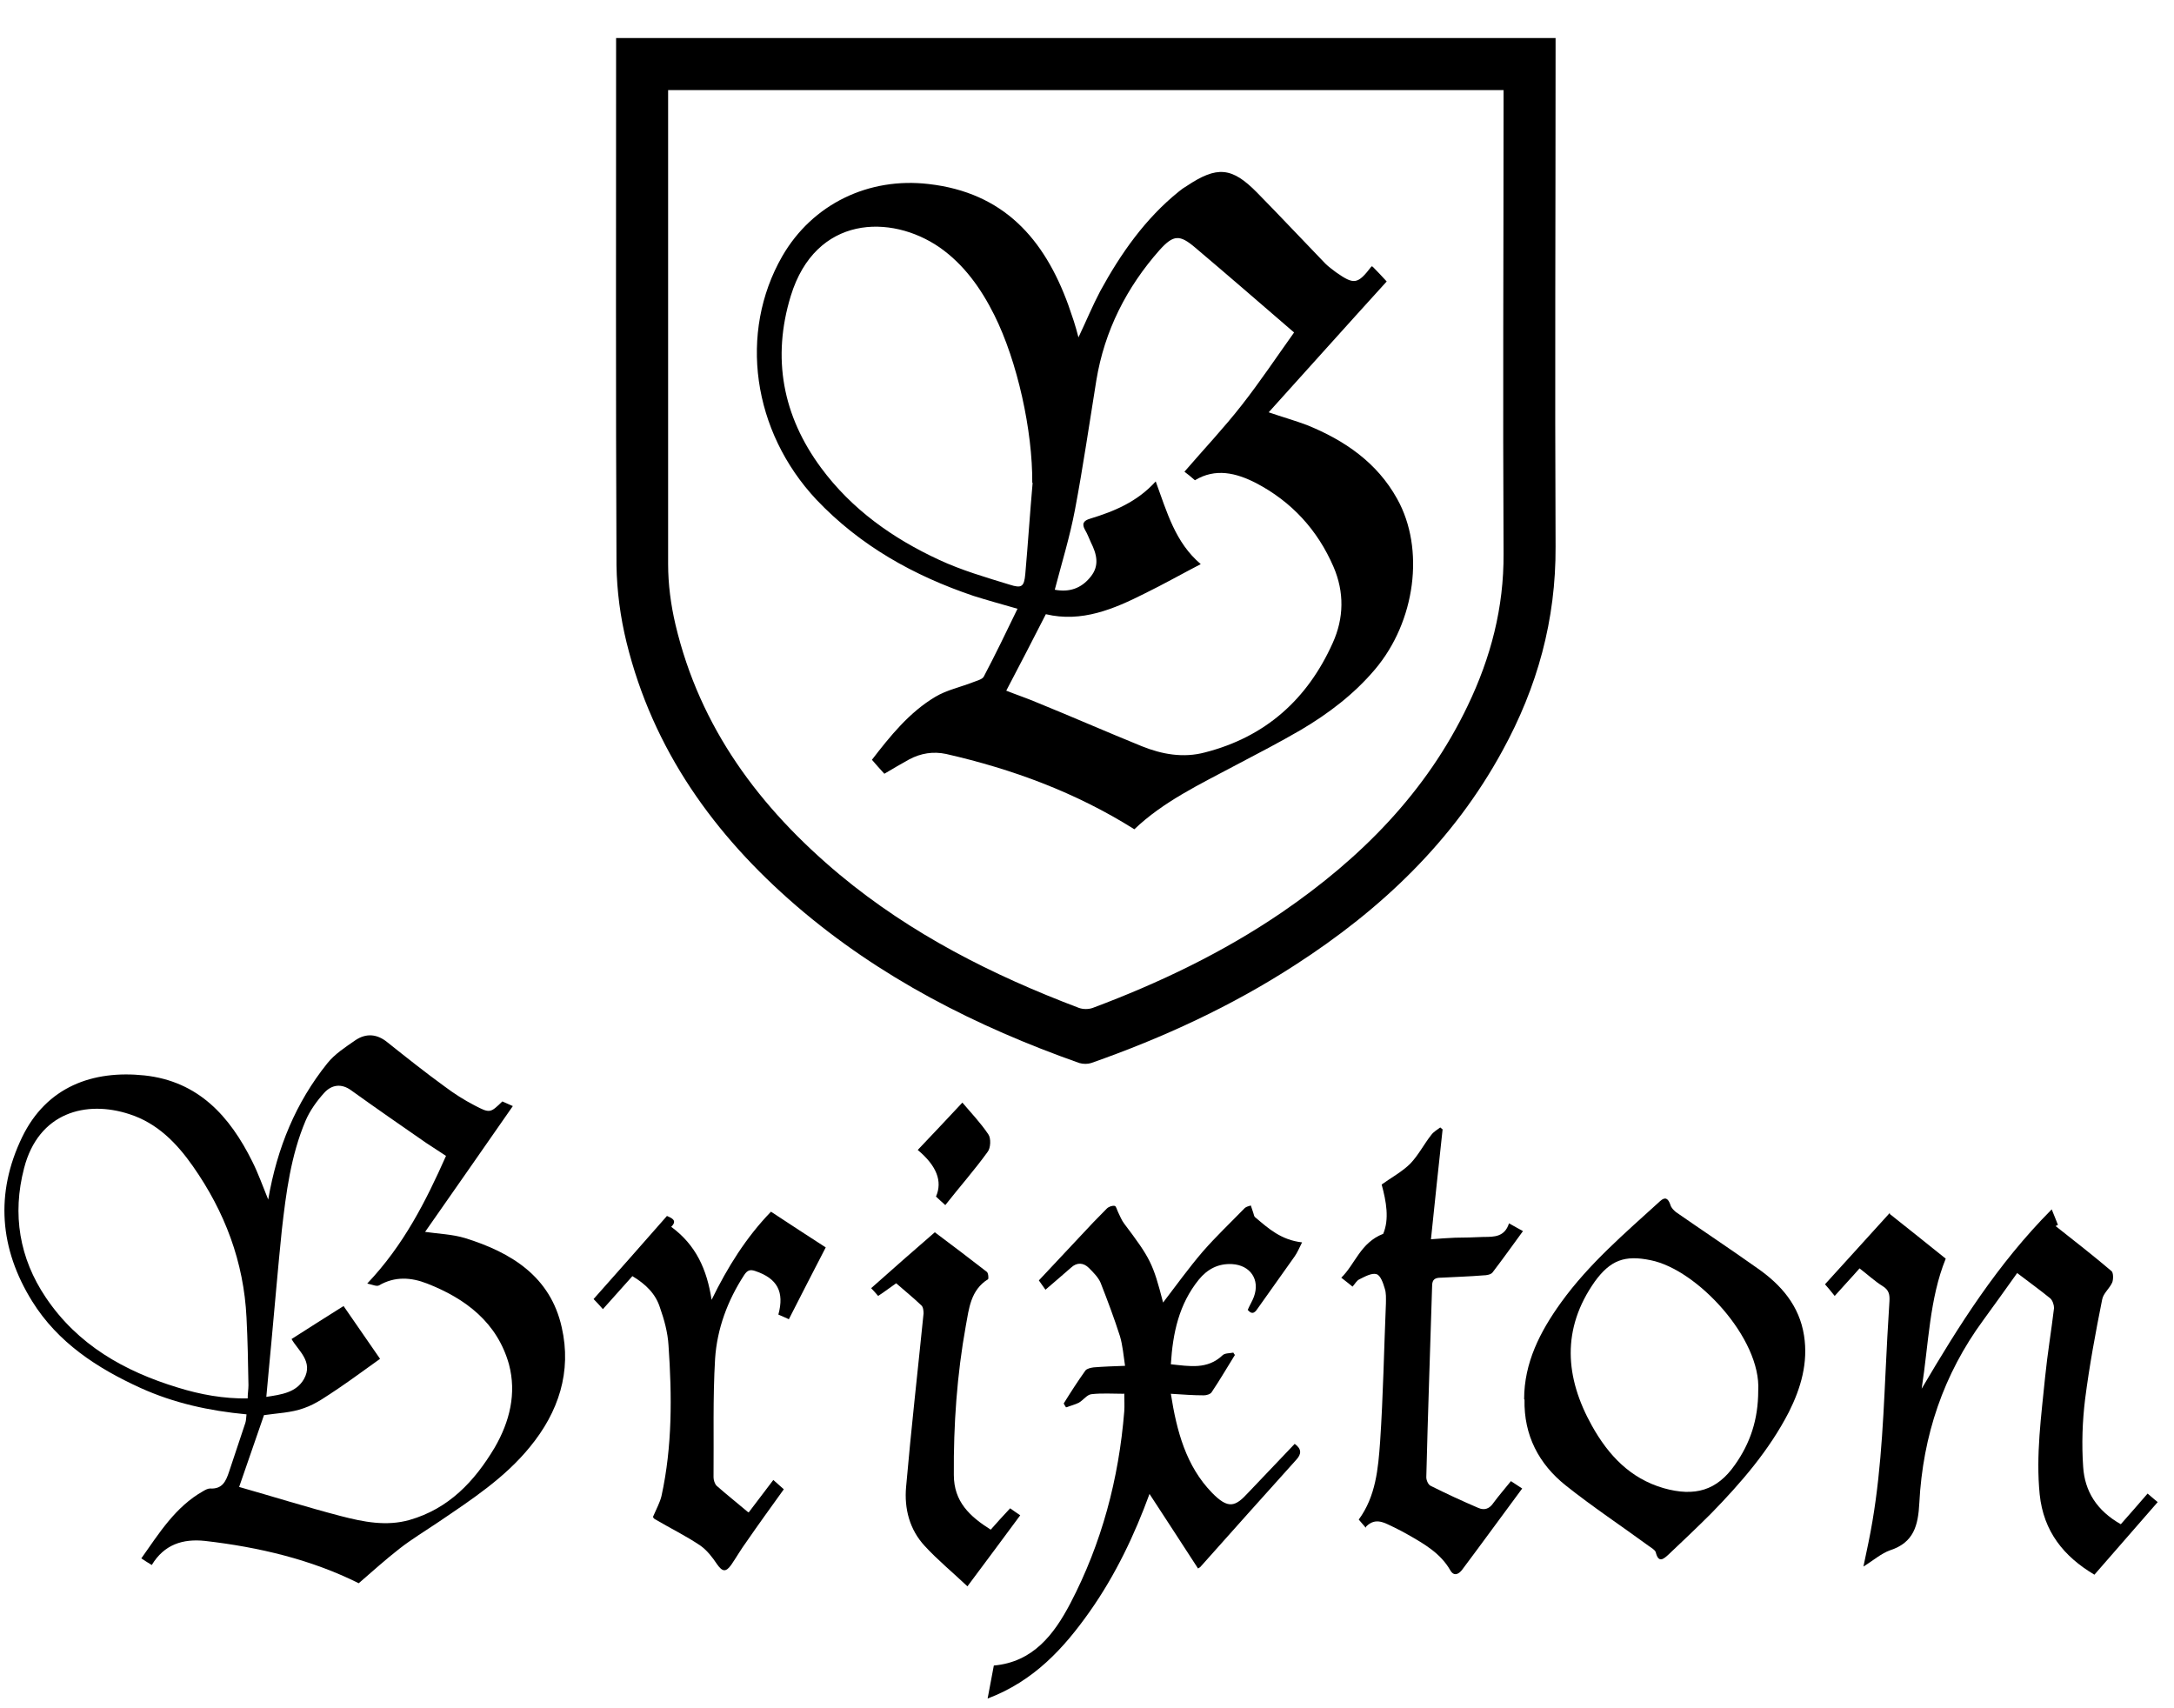 <svg width="56" height="44" viewBox="0 0 56 44" fill="none" xmlns="http://www.w3.org/2000/svg">
<g id="Group">
<path id="Vector" d="M40.07 0.98C40.07 1.1 40.07 1.22 40.07 1.33C40.07 5.58 40.05 9.83 40.07 14.08C40.08 15.97 39.6 17.7 38.7 19.34C37.43 21.67 35.57 23.43 33.37 24.85C31.72 25.92 29.96 26.73 28.11 27.38C28.02 27.41 27.9 27.41 27.8 27.38C25.14 26.44 22.66 25.18 20.51 23.33C18.39 21.5 16.82 19.31 16.14 16.55C15.98 15.9 15.89 15.22 15.88 14.56C15.86 10.15 15.87 5.73 15.87 1.32V0.98H40.05H40.07ZM17.21 2.31V2.65C17.21 6.61 17.21 10.57 17.21 14.53C17.21 15.05 17.28 15.58 17.4 16.09C18.03 18.75 19.57 20.81 21.63 22.53C23.47 24.06 25.57 25.12 27.79 25.96C27.9 26 28.04 26 28.15 25.96C29.86 25.32 31.51 24.53 33.02 23.5C35.05 22.11 36.74 20.41 37.81 18.17C38.4 16.94 38.74 15.65 38.73 14.26C38.71 10.4 38.73 6.54 38.73 2.68C38.73 2.56 38.73 2.45 38.73 2.32H17.2L17.21 2.31Z" fill="black"/>
<path id="Vector_2" d="M6.91 30.89C7.14 29.56 7.62 28.4 8.43 27.39C8.62 27.15 8.9 26.97 9.16 26.79C9.43 26.61 9.71 26.63 9.97 26.84C10.46 27.23 10.95 27.62 11.46 27.99C11.7 28.17 11.95 28.33 12.22 28.47C12.62 28.68 12.63 28.67 12.94 28.37C13.01 28.4 13.08 28.43 13.21 28.49C12.45 29.58 11.7 30.66 10.95 31.73C11.29 31.78 11.65 31.79 11.98 31.89C13.17 32.26 14.18 32.88 14.47 34.19C14.73 35.33 14.39 36.37 13.65 37.27C13 38.07 12.14 38.63 11.3 39.2C10.96 39.43 10.61 39.64 10.29 39.89C9.93 40.17 9.6 40.47 9.24 40.78C8.02 40.17 6.67 39.85 5.28 39.69C4.71 39.63 4.23 39.78 3.91 40.31C3.82 40.26 3.75 40.21 3.64 40.14C4.1 39.49 4.52 38.81 5.23 38.41C5.28 38.38 5.35 38.34 5.41 38.34C5.73 38.36 5.82 38.15 5.9 37.91C6.04 37.49 6.18 37.07 6.32 36.65C6.34 36.59 6.34 36.51 6.35 36.43C5.39 36.34 4.48 36.14 3.62 35.75C2.5 35.24 1.49 34.58 0.83 33.52C-0.01 32.17 -0.13 30.74 0.57 29.29C1.2 27.99 2.39 27.56 3.72 27.7C5.11 27.85 5.92 28.75 6.5 29.92C6.65 30.22 6.76 30.53 6.91 30.9V30.89ZM11.5 29.78C11.32 29.66 11.15 29.55 10.98 29.44C10.33 28.99 9.68 28.54 9.04 28.08C8.79 27.9 8.54 27.94 8.35 28.15C8.16 28.36 7.98 28.61 7.87 28.87C7.49 29.77 7.37 30.72 7.26 31.68C7.16 32.65 7.08 33.62 6.99 34.58C6.95 35.04 6.9 35.5 6.86 35.98C7.25 35.92 7.63 35.87 7.83 35.52C8.08 35.07 7.68 34.79 7.51 34.49C7.97 34.2 8.43 33.9 8.85 33.64C9.16 34.09 9.48 34.55 9.79 35C9.45 35.24 9.09 35.51 8.72 35.76C8.43 35.95 8.15 36.16 7.83 36.27C7.5 36.39 7.14 36.4 6.8 36.45C6.59 37.06 6.37 37.69 6.16 38.3C7.04 38.55 7.9 38.82 8.78 39.05C9.36 39.2 9.95 39.32 10.55 39.15C11.56 38.86 12.22 38.16 12.74 37.29C13.13 36.62 13.31 35.89 13.11 35.14C12.81 34.07 12 33.45 11 33.06C10.59 32.9 10.17 32.87 9.76 33.11C9.7 33.14 9.59 33.09 9.46 33.06C10.4 32.07 10.97 30.94 11.49 29.77L11.5 29.78ZM6.38 36.02C6.38 35.89 6.4 35.79 6.4 35.68C6.39 35.1 6.38 34.52 6.35 33.94C6.28 32.5 5.79 31.21 4.97 30.04C4.55 29.44 4.05 28.93 3.34 28.7C2.22 28.33 0.99 28.65 0.62 30.09C0.31 31.28 0.5 32.41 1.18 33.42C2 34.64 3.2 35.32 4.58 35.74C5.16 35.92 5.76 36.03 6.39 36.02H6.38Z" fill="black"/>
<path id="Vector_3" d="M48.68 31.27C49.15 31.64 49.62 32.02 50.12 32.42C49.7 33.45 49.68 34.62 49.5 35.77C50.46 34.14 51.45 32.56 52.85 31.15C52.92 31.33 52.97 31.44 53.01 31.55C52.99 31.56 52.97 31.57 52.95 31.58C53.43 31.96 53.92 32.34 54.39 32.74C54.44 32.78 54.44 32.95 54.41 33.03C54.34 33.19 54.18 33.31 54.15 33.47C53.98 34.32 53.82 35.18 53.71 36.04C53.64 36.61 53.62 37.2 53.66 37.78C53.7 38.41 54.01 38.91 54.63 39.26C54.85 39.01 55.08 38.75 55.32 38.47C55.43 38.57 55.51 38.63 55.58 38.69C55.03 39.32 54.5 39.93 53.95 40.56C53.16 40.09 52.64 39.45 52.54 38.49C52.44 37.48 52.58 36.48 52.68 35.47C52.74 34.87 52.84 34.28 52.91 33.69C52.91 33.61 52.87 33.49 52.81 33.44C52.54 33.22 52.26 33.02 51.96 32.79C51.67 33.2 51.38 33.6 51.09 34C50.06 35.4 49.53 36.98 49.44 38.71C49.41 39.29 49.3 39.73 48.69 39.93C48.46 40.01 48.26 40.19 48 40.35C48.05 40.11 48.09 39.92 48.13 39.73C48.43 38.28 48.5 36.81 48.57 35.34C48.6 34.73 48.63 34.12 48.67 33.52C48.68 33.35 48.66 33.23 48.5 33.13C48.29 33 48.11 32.83 47.9 32.67C47.7 32.9 47.49 33.12 47.26 33.38C47.15 33.24 47.08 33.16 47.01 33.08C47.57 32.46 48.14 31.84 48.68 31.24V31.27Z" fill="black"/>
<path id="Vector_4" d="M28.95 35.9C28.66 35.9 28.39 35.88 28.12 35.91C28 35.92 27.91 36.06 27.79 36.13C27.69 36.18 27.57 36.21 27.46 36.25C27.44 36.22 27.42 36.19 27.4 36.15C27.58 35.86 27.76 35.58 27.96 35.3C28 35.25 28.1 35.23 28.17 35.22C28.42 35.2 28.68 35.19 28.98 35.18C28.94 34.91 28.92 34.66 28.85 34.42C28.7 33.95 28.53 33.5 28.35 33.04C28.29 32.9 28.16 32.77 28.05 32.66C27.91 32.52 27.74 32.51 27.59 32.65C27.38 32.83 27.18 33.01 26.93 33.22C26.88 33.15 26.83 33.08 26.76 32.98C27.11 32.61 27.46 32.23 27.81 31.86C28.04 31.61 28.27 31.37 28.51 31.13C28.56 31.08 28.65 31.05 28.71 31.06C28.75 31.06 28.77 31.16 28.8 31.22C28.85 31.32 28.89 31.43 28.96 31.52C29.63 32.41 29.7 32.54 29.96 33.55C30.29 33.12 30.62 32.66 30.98 32.24C31.32 31.85 31.7 31.49 32.06 31.12C32.1 31.08 32.16 31.07 32.22 31.05C32.24 31.11 32.26 31.17 32.28 31.23C32.3 31.28 32.3 31.34 32.34 31.36C32.67 31.64 33 31.94 33.54 32C33.47 32.14 33.42 32.26 33.35 32.36C33.04 32.8 32.73 33.23 32.42 33.67C32.34 33.79 32.27 33.89 32.14 33.74C32.19 33.62 32.26 33.51 32.3 33.4C32.46 32.96 32.21 32.59 31.74 32.56C31.38 32.54 31.1 32.69 30.88 32.96C30.37 33.59 30.21 34.33 30.16 35.14C30.64 35.19 31.1 35.28 31.49 34.91C31.55 34.85 31.67 34.86 31.77 34.84C31.78 34.86 31.79 34.88 31.81 34.9C31.61 35.22 31.42 35.55 31.21 35.86C31.18 35.91 31.08 35.94 31.01 35.94C30.74 35.94 30.47 35.92 30.16 35.9C30.31 36.86 30.55 37.76 31.22 38.45C31.64 38.88 31.82 38.81 32.15 38.45C32.55 38.03 32.95 37.61 33.35 37.19C33.53 37.32 33.53 37.45 33.39 37.6C32.56 38.52 31.74 39.44 30.92 40.36C30.9 40.38 30.87 40.39 30.86 40.4C30.44 39.75 30.02 39.11 29.61 38.48C29.23 39.52 28.74 40.56 28.07 41.51C27.4 42.46 26.63 43.3 25.44 43.75C25.5 43.43 25.55 43.17 25.6 42.9C26.61 42.81 27.15 42.1 27.57 41.3C28.38 39.75 28.82 38.09 28.96 36.35C28.97 36.21 28.96 36.06 28.96 35.89L28.95 35.9Z" fill="black"/>
<path id="Vector_5" d="M39.26 36.04C39.26 35.1 39.67 34.3 40.21 33.55C40.93 32.55 41.86 31.76 42.76 30.94C42.89 30.82 42.97 30.86 43.03 31.04C43.05 31.11 43.11 31.17 43.17 31.22C43.86 31.7 44.57 32.17 45.26 32.66C45.88 33.09 46.35 33.63 46.47 34.4C46.58 35.1 46.39 35.75 46.08 36.37C45.57 37.36 44.85 38.19 44.08 38.98C43.72 39.34 43.35 39.69 42.98 40.04C42.85 40.16 42.72 40.27 42.65 39.98C42.63 39.92 42.54 39.87 42.47 39.82C41.76 39.3 41.02 38.81 40.33 38.26C39.64 37.71 39.25 36.97 39.27 36.05L39.26 36.04ZM45.29 35.82C45.37 34.48 43.72 32.7 42.52 32.46C41.85 32.32 41.48 32.46 41.08 33.01C40.22 34.23 40.31 35.48 41.01 36.73C41.43 37.48 41.99 38.08 42.85 38.33C43.66 38.56 44.23 38.39 44.69 37.73C45.08 37.18 45.29 36.57 45.29 35.82Z" fill="black"/>
<path id="Vector_6" d="M35.18 39.35C35.11 39.27 35.06 39.21 35 39.14C35.44 38.54 35.5 37.83 35.55 37.14C35.63 35.95 35.65 34.76 35.7 33.57C35.7 33.44 35.71 33.31 35.67 33.19C35.63 33.05 35.56 32.85 35.46 32.82C35.34 32.78 35.16 32.88 35.02 32.95C34.95 32.98 34.91 33.06 34.84 33.14C34.75 33.07 34.67 33 34.55 32.91C34.91 32.56 35.04 32.01 35.63 31.78C35.79 31.4 35.71 30.95 35.59 30.51C35.84 30.33 36.12 30.18 36.33 29.97C36.54 29.75 36.68 29.47 36.87 29.23C36.93 29.15 37.02 29.1 37.1 29.04C37.12 29.06 37.14 29.07 37.16 29.09C37.06 30.02 36.96 30.94 36.86 31.92C37.09 31.9 37.29 31.89 37.48 31.88C37.73 31.88 37.97 31.87 38.22 31.86C38.49 31.86 38.76 31.86 38.87 31.51C38.99 31.58 39.09 31.63 39.23 31.71C38.96 32.08 38.71 32.43 38.45 32.77C38.41 32.83 38.29 32.85 38.21 32.85C37.85 32.88 37.48 32.89 37.12 32.91C36.97 32.91 36.89 32.95 36.89 33.12C36.84 34.77 36.78 36.41 36.74 38.05C36.74 38.13 36.79 38.24 36.85 38.27C37.25 38.47 37.66 38.66 38.08 38.84C38.24 38.91 38.37 38.86 38.47 38.71C38.61 38.52 38.76 38.35 38.92 38.15C39.04 38.23 39.13 38.29 39.21 38.34C38.69 39.04 38.19 39.73 37.68 40.41C37.59 40.54 37.46 40.62 37.36 40.45C37.11 40.01 36.69 39.77 36.27 39.53C36.15 39.46 36.03 39.4 35.91 39.34C35.67 39.23 35.44 39.07 35.19 39.32L35.18 39.35Z" fill="black"/>
<path id="Vector_7" d="M19.29 38.95C19.52 38.65 19.71 38.4 19.92 38.12C20.02 38.21 20.1 38.28 20.19 38.36C19.86 38.82 19.54 39.26 19.23 39.71C19.09 39.9 18.97 40.11 18.84 40.3C18.7 40.5 18.61 40.49 18.47 40.29C18.35 40.11 18.21 39.93 18.04 39.81C17.67 39.56 17.26 39.36 16.87 39.13C16.83 39.11 16.81 39.05 16.82 39.07C16.91 38.86 17 38.7 17.04 38.53C17.32 37.25 17.31 35.95 17.22 34.65C17.2 34.32 17.11 33.99 17 33.68C16.89 33.33 16.64 33.08 16.29 32.87C16.04 33.15 15.79 33.43 15.53 33.72C15.45 33.63 15.38 33.55 15.29 33.46C15.92 32.75 16.55 32.04 17.18 31.32C17.32 31.38 17.45 31.44 17.29 31.6C17.93 32.07 18.21 32.7 18.33 33.48C18.74 32.64 19.22 31.87 19.86 31.21C20.34 31.53 20.81 31.83 21.27 32.13C20.96 32.73 20.64 33.35 20.32 33.98C20.25 33.95 20.15 33.9 20.05 33.86C20.21 33.27 20.02 32.93 19.46 32.74C19.32 32.69 19.25 32.72 19.17 32.84C18.74 33.5 18.47 34.23 18.42 35C18.36 36.01 18.39 37.03 18.38 38.05C18.38 38.12 18.41 38.22 18.46 38.27C18.72 38.5 19 38.72 19.27 38.95H19.29Z" fill="black"/>
<path id="Vector_8" d="M23.09 33.05C22.93 33.16 22.79 33.27 22.62 33.38C22.55 33.3 22.5 33.24 22.44 33.18C23 32.68 23.55 32.2 24.08 31.74C24.52 32.07 24.97 32.41 25.42 32.76C25.46 32.79 25.47 32.94 25.45 32.95C25 33.23 24.96 33.71 24.88 34.14C24.65 35.41 24.56 36.7 24.57 37.99C24.57 38.68 24.98 39.06 25.52 39.4C25.68 39.22 25.84 39.04 26.02 38.85C26.1 38.91 26.18 38.96 26.28 39.03C25.83 39.64 25.39 40.23 24.92 40.86C24.54 40.5 24.15 40.18 23.82 39.82C23.43 39.4 23.29 38.86 23.34 38.3C23.47 36.81 23.64 35.32 23.79 33.83C23.79 33.76 23.78 33.66 23.73 33.62C23.53 33.43 23.31 33.25 23.08 33.05H23.09Z" fill="black"/>
<path id="Vector_9" d="M24.35 31.04C24.24 30.94 24.17 30.88 24.11 30.82C24.283 30.427 24.127 30.027 23.64 29.62C24.01 29.23 24.38 28.84 24.79 28.4C25 28.65 25.26 28.92 25.46 29.22C25.53 29.32 25.52 29.57 25.44 29.67C25.1 30.14 24.72 30.57 24.35 31.04Z" fill="black"/>
<path id="Vector_10" d="M35.36 6.87C35.49 7 35.6 7.12 35.72 7.25C34.71 8.36 33.71 9.48 32.68 10.62C33.03 10.74 33.35 10.83 33.67 10.95C34.63 11.34 35.47 11.91 35.99 12.85C36.71 14.14 36.46 16.01 35.42 17.24C34.88 17.88 34.22 18.38 33.51 18.8C32.96 19.12 32.4 19.41 31.83 19.71C30.91 20.2 29.96 20.65 29.22 21.36C27.71 20.41 26.08 19.81 24.37 19.42C24.04 19.35 23.72 19.4 23.42 19.56C23.21 19.68 23.01 19.79 22.78 19.93C22.68 19.82 22.57 19.7 22.46 19.57C22.93 18.96 23.42 18.35 24.09 17.95C24.39 17.77 24.74 17.7 25.07 17.57C25.17 17.53 25.3 17.5 25.34 17.43C25.64 16.86 25.92 16.28 26.21 15.68C25.79 15.56 25.43 15.46 25.08 15.35C23.54 14.83 22.16 14.06 21.03 12.87C19.38 11.11 19.02 8.57 20.15 6.6C20.93 5.25 22.38 4.56 23.92 4.74C25.85 4.96 26.9 6.15 27.52 7.86C27.57 8 27.61 8.13 27.66 8.27C27.7 8.4 27.74 8.53 27.78 8.69C27.98 8.27 28.14 7.88 28.34 7.5C28.87 6.53 29.5 5.63 30.37 4.93C30.43 4.88 30.5 4.83 30.57 4.79C31.35 4.27 31.73 4.3 32.38 4.96C32.97 5.56 33.55 6.18 34.14 6.79C34.22 6.87 34.32 6.94 34.41 7.01C34.88 7.34 34.97 7.33 35.33 6.86L35.36 6.87ZM33.33 8.56C32.46 7.81 31.63 7.09 30.79 6.38C30.39 6.04 30.23 6.04 29.87 6.44C29.02 7.4 28.45 8.52 28.24 9.8C28.06 10.91 27.9 12.02 27.69 13.13C27.56 13.82 27.35 14.5 27.17 15.19C27.54 15.26 27.85 15.16 28.09 14.86C28.33 14.57 28.25 14.27 28.1 13.97C28.05 13.86 28.01 13.75 27.95 13.65C27.86 13.49 27.91 13.41 28.08 13.36C28.7 13.17 29.29 12.93 29.77 12.4C30.06 13.19 30.27 13.97 30.93 14.53C30.43 14.79 29.97 15.05 29.5 15.28C28.69 15.69 27.86 16.04 26.94 15.82C26.6 16.49 26.26 17.14 25.92 17.79C26.17 17.89 26.44 17.98 26.7 18.09C27.61 18.46 28.5 18.85 29.41 19.22C29.93 19.43 30.48 19.53 31.04 19.38C32.6 18.98 33.68 18.01 34.33 16.56C34.62 15.92 34.63 15.25 34.35 14.6C33.94 13.65 33.27 12.92 32.35 12.44C31.84 12.18 31.31 12.05 30.78 12.37C30.68 12.28 30.59 12.21 30.51 12.15C31.01 11.57 31.53 11.02 31.99 10.43C32.46 9.83 32.88 9.2 33.33 8.57V8.56ZM26.59 12.44C26.6 11.1 26.21 9.31 25.61 8.11C25.27 7.43 24.83 6.81 24.2 6.37C22.95 5.51 21.01 5.54 20.37 7.62C19.88 9.22 20.16 10.71 21.15 12.05C21.94 13.12 23 13.87 24.19 14.42C24.77 14.69 25.39 14.87 26.01 15.06C26.32 15.16 26.38 15.11 26.41 14.79C26.48 14 26.53 13.22 26.6 12.43L26.59 12.44Z" fill="black"/>
</g>
</svg>
